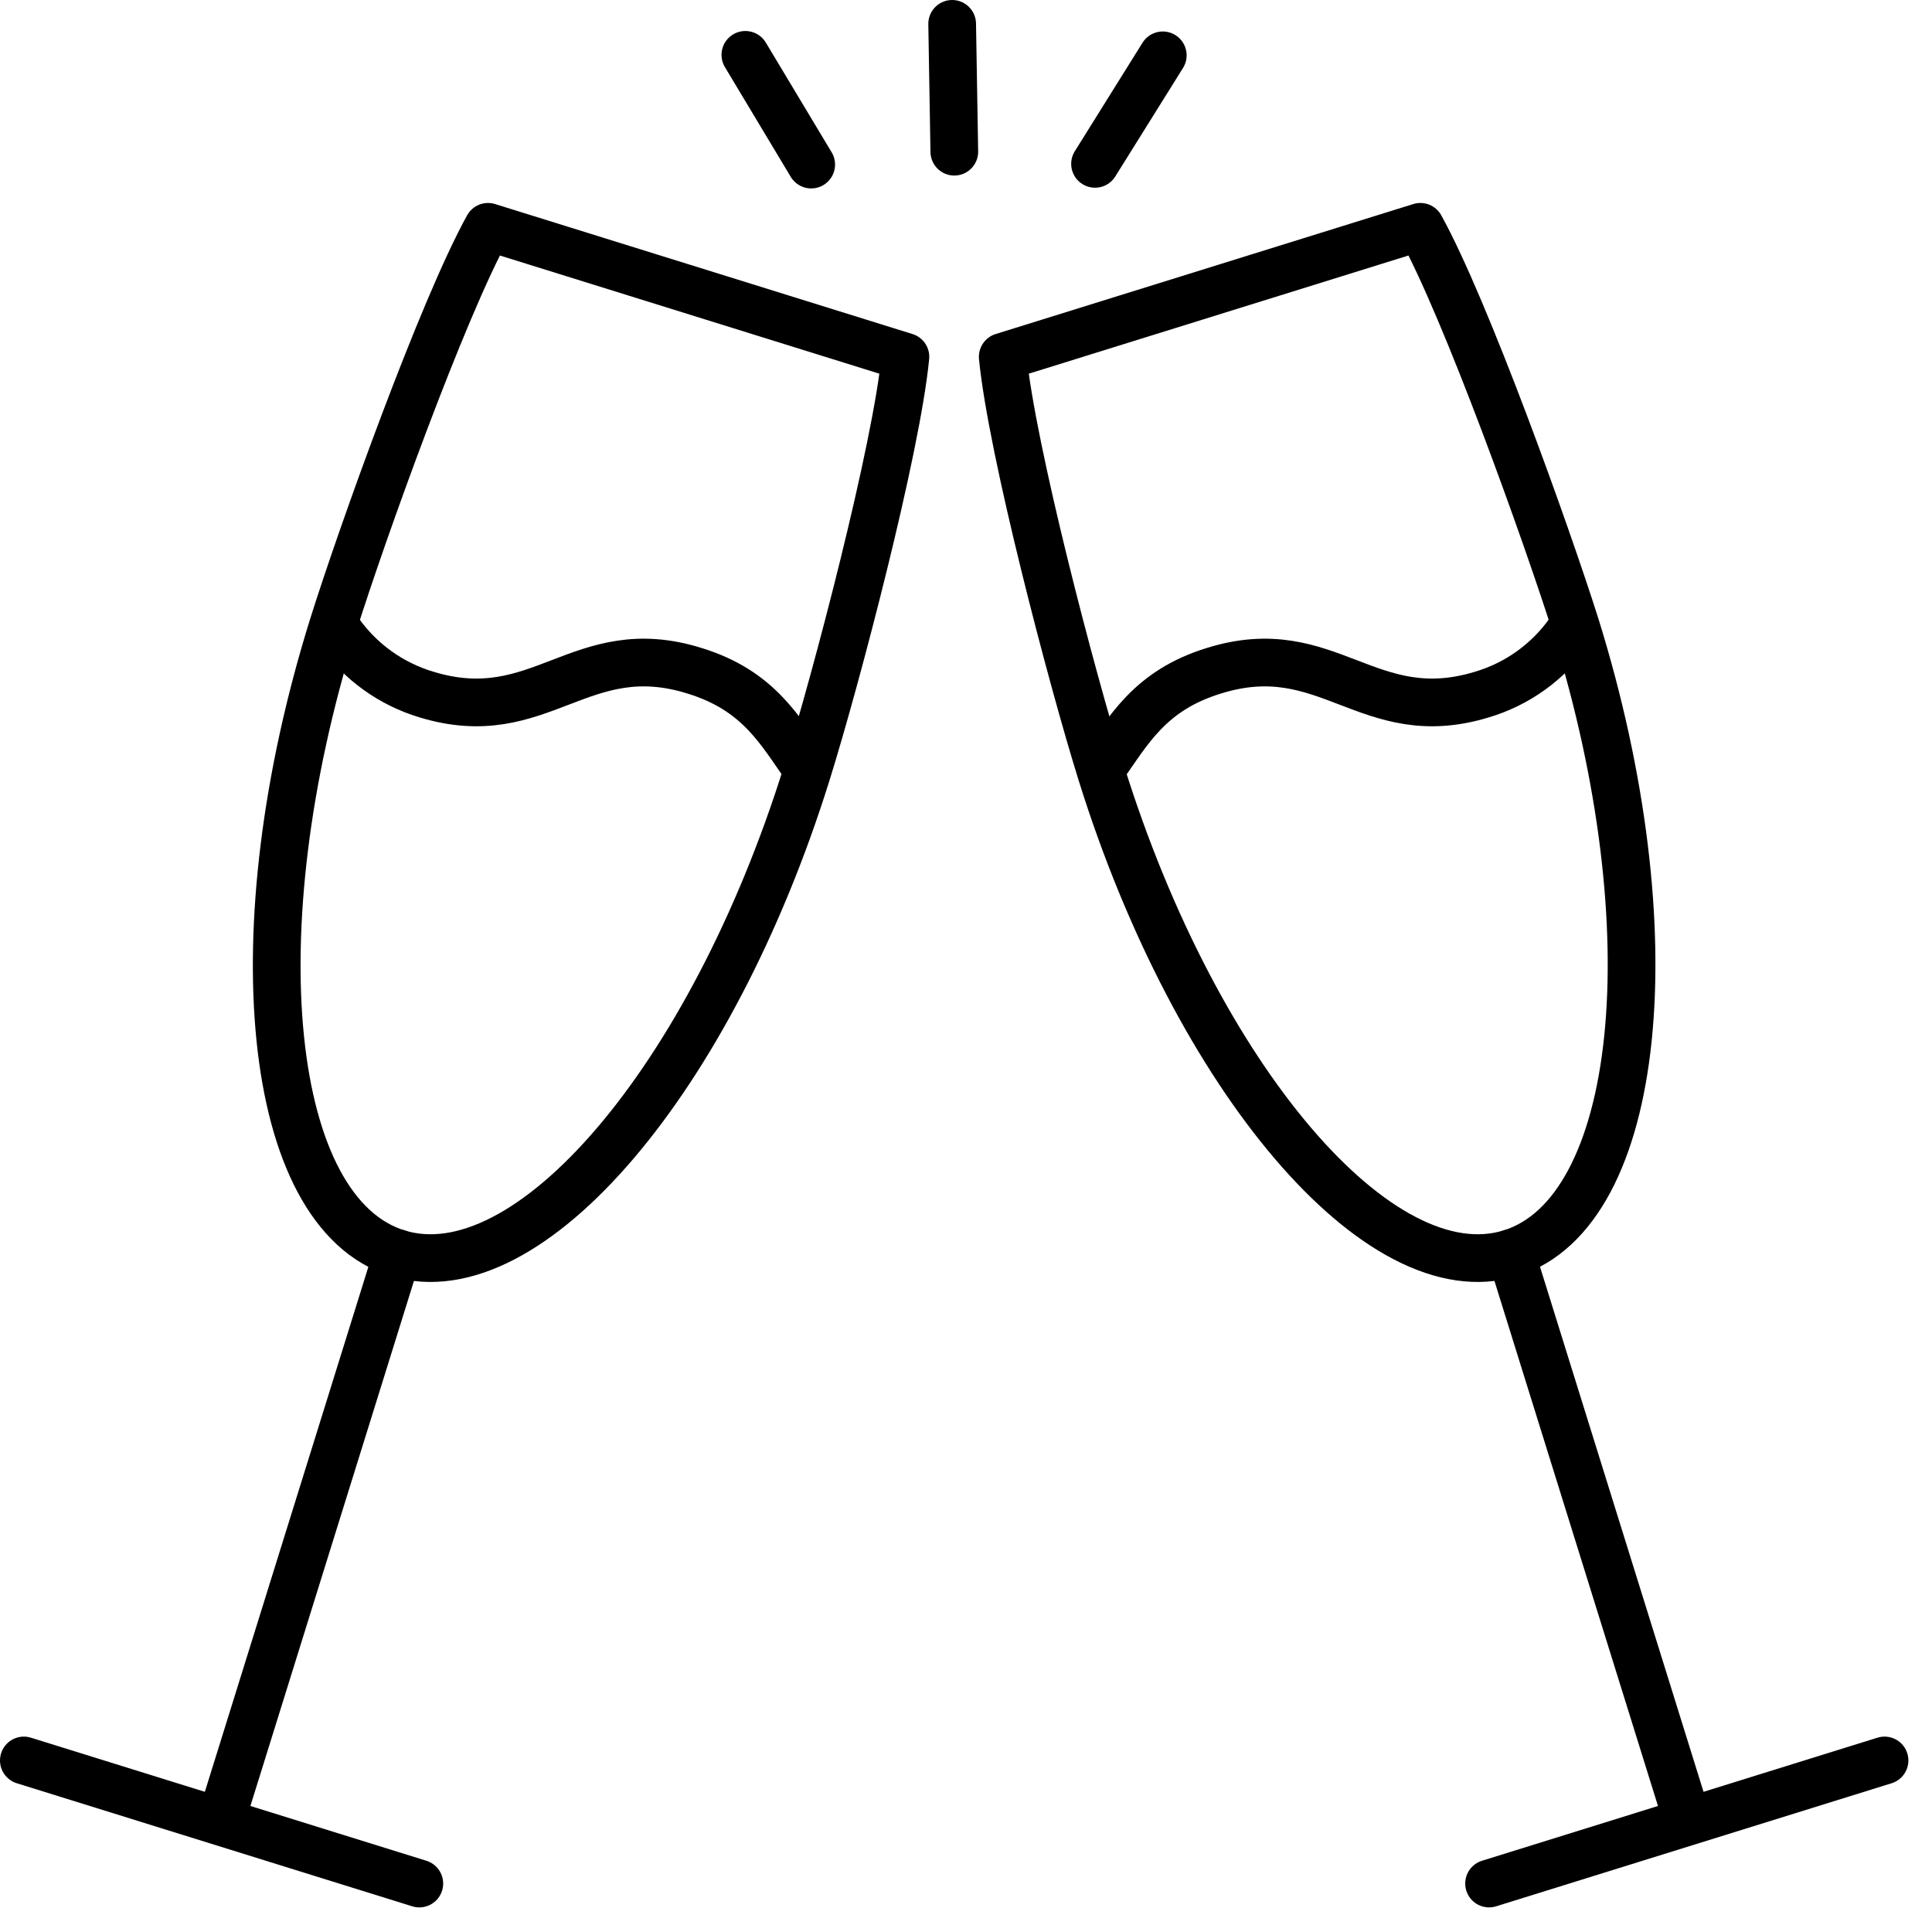 <svg xmlns="http://www.w3.org/2000/svg" width="81" height="80" viewBox="0 0 81 80" fill="none"><g clip-path="url(#clip0_1_456)"><path d="M40.01 6.36L39.92 1" stroke="black" stroke-width="2" stroke-linecap="round" stroke-linejoin="round"></path><path d="M34.01 6.9L31.25 2.3" stroke="black" stroke-width="2" stroke-linecap="round" stroke-linejoin="round"></path><path d="M45.91 6.87L48.75 2.32" stroke="black" stroke-width="2" stroke-linecap="round" stroke-linejoin="round"></path><path d="M17.58 78.97L1 73.81" stroke="black" stroke-width="2" stroke-linecap="round" stroke-linejoin="round"></path><path d="M20.46 9.51L37.96 14.96C37.58 18.86 35.06 28.46 33.82 32.43C29.82 45.24 22.15 54.25 16.66 52.54C11.17 50.83 9.96 39.05 13.96 26.24C15.19 22.32 18.56 12.94 20.46 9.51Z" stroke="black" stroke-width="2" stroke-linecap="round" stroke-linejoin="round"></path><path d="M33.82 32.22C32.7 30.64 31.82 28.95 29.11 28.12C24.33 26.63 22.66 30.58 17.88 29.12C16.395 28.676 15.103 27.747 14.21 26.48" stroke="black" stroke-width="2" stroke-linecap="round" stroke-linejoin="round"></path><path d="M16.67 52.54L9.36 76.01" stroke="black" stroke-width="2" stroke-linecap="round" stroke-linejoin="round"></path><path d="M62.43 78.97L79.01 73.81" stroke="black" stroke-width="2" stroke-linecap="round" stroke-linejoin="round"></path><path d="M59.55 9.51L42.04 14.96C42.42 18.86 44.94 28.46 46.18 32.43C50.18 45.24 57.86 54.25 63.34 52.54C68.82 50.83 70.05 39.05 66.06 26.24C64.82 22.32 61.45 12.94 59.55 9.51Z" stroke="black" stroke-width="2" stroke-linecap="round" stroke-linejoin="round"></path><path d="M46.19 32.22C47.31 30.64 48.19 28.95 50.9 28.12C55.68 26.63 57.35 30.58 62.13 29.12C63.616 28.679 64.91 27.749 65.8 26.48" stroke="black" stroke-width="2" stroke-linecap="round" stroke-linejoin="round"></path><path d="M63.34 52.54L70.65 76.01" stroke="black" stroke-width="2" stroke-linecap="round" stroke-linejoin="round"></path></g><defs><clipPath id="clip0_1_456"><rect width="80.01" height="79.97" fill="white"></rect></clipPath></defs></svg>